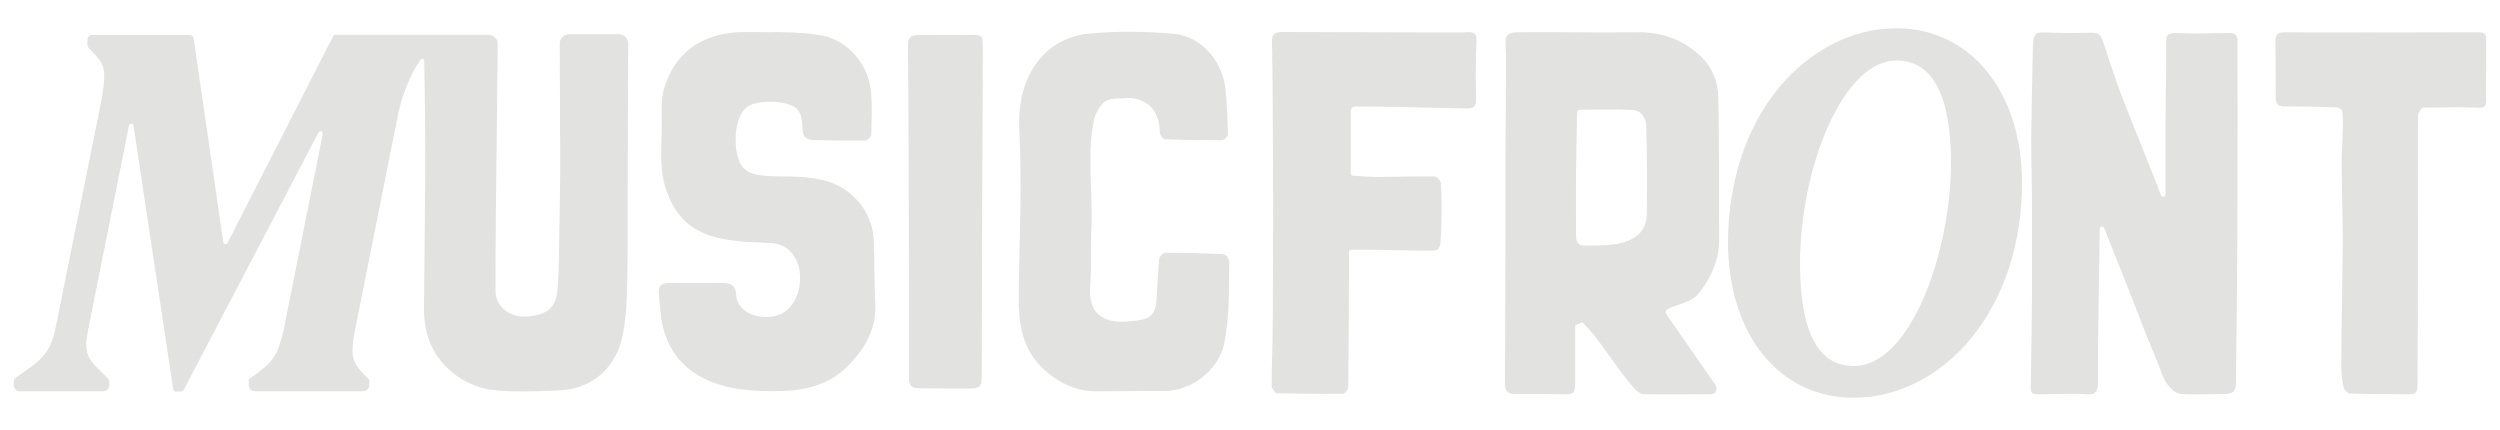 <?xml version="1.0" encoding="utf-8"?>
<!-- Generator: Adobe Illustrator 28.0.0, SVG Export Plug-In . SVG Version: 6.00 Build 0)  -->
<svg version="1.1" xmlns="http://www.w3.org/2000/svg" xmlns:xlink="http://www.w3.org/1999/xlink" x="0px" y="0px"
	 viewBox="0 0 1000 172.1" style="enable-background:new 0 0 1000 172.1;" xml:space="preserve">
<style type="text/css">
	.st0{fill:#142630;}
	.st1{fill:#FF4E00;}
	.st2{fill:#6480F3;}
	.st3{fill:#6487FA;}
	.st4{fill:#E2E2E1;}
	.st5{fill:#DBDBDA;}
	.st6{fill:#D7D9D8;}
	.st7{fill:#142630;stroke:#142630;stroke-width:2;stroke-miterlimit:10;}
	.st8{fill:#6F88C0;}
	.st9{fill:#182D36;}
	.st10{fill:#F6F6F6;}
	.st11{fill:#F6F5F5;}
	.st12{fill:#6F88BF;}
	.st13{fill:#F5F5F5;}
	.st14{fill:#D8D8D8;}
	.st15{fill:#E2E2E1;stroke:#E2E2E1;stroke-width:2;stroke-miterlimit:10;}
	.st16{fill:#E9EBEB;}
	.st17{fill:#6280B7;}
	.st18{fill:#EAECEC;}
	.st19{fill:#FFFFFF;}
	.st20{fill:#DB007E;}
</style>
<g id="Banner">
</g>
<g id="Socials">
</g>
<g id="Icons">
</g>
<g id="_x23_4">
</g>
<g id="_x23_3">
</g>
<g id="_x23_2">
	<g>
		<g>
			<path class="st4" d="M586.8,12.9c-5,0.2-52.4-0.1-73.7-0.1c-3.8,0-4.4,1.2-4.3,4.6c0.3,14.4,0.3,29.2,0.4,43.5
				c0.1,16.4,0,32.7,0,49.1c0,9-0.1,17.9-0.2,26.9c-0.1,5.8-0.4,11.8-0.3,17.5c0,1,1.3,2.8,2,2.9c8.8,0.2,17.6,0.3,26.4,0.2
				c0.8,0,2.2-1.7,2.2-2.6c0.2-15.8,0.2-31.9,0.3-47.7c0-2.1,0-4.2,0-6.4c0-0.5,0.4-0.9,0.9-0.9c3.3,0,6,0,8.8,0
				c9.2,0.1,12.8,0.3,22,0.4c4.4,0,4.8-0.5,5-5.1c0.1-2.3,0.3-4.6,0.3-6.9c0-4.9,0.1-9.9-0.2-14.8c-0.1-1.1-1.7-2.9-2.6-2.9
				c-9.3-0.1-12.9,0.1-22.2,0.2c-3.4,0-6.9-0.3-10.4-0.5c-0.5,0-0.9-0.4-0.9-0.9c0-8.3,0-16.7,0-24.6c0-2.5,1.8-2.2,3.3-2.2
				c5.6,0,11.1,0.1,16.7,0.2c10.6,0.2,15.6,0.4,26.3,0.6c2.4,0,3.8-0.5,3.8-3.4c-0.1-7.9-0.2-15.7,0.2-23.6
				C590.7,13.2,589.5,12.8,586.8,12.9z"/>
			<path class="st4" d="M685.8,153.4c-6.2-8.9-12.4-17.9-18.6-26.7c-1.1-1.6-1.5-2.5,0.7-3.5c3.5-1.5,8.5-2.5,10.9-5.1
				c3.6-4,6.2-8.9,7.7-13.9c1.6-5,1.1-10.7,1.1-16.2c0-16.4,0.1-32.9-0.3-49.3c-0.1-6.1-2.4-11.8-7-16.2c-7-6.6-15.6-9.7-25.1-9.6
				c-9.7,0.1-17.2,0.1-26.9,0c-6.4-0.1-14.8,0-21.2,0c-2.9,0-5.2,0.7-4.9,4.6c0.3,3.9,0.2,7.9,0.2,11.8c0,10.4-0.2,20.7-0.2,31.1
				c0,10.6,0,21.2,0,31.9c-0.1,19.9-0.1,41.2-0.2,61.1c0,3.2,1.3,4.3,4.4,4.2c6.2-0.1,12.4,0,18.6,0.1c4.8,0,5-0.2,5.1-5.2
				c0-1.7,0-3.4,0-5.1c0-5.3,0-11.7,0-17.3c0,0,0,0,0,0c1.4-0.6,1.5-0.6,2.8-1.2c0,0,0,0,0,0c1.4,1.4,2.8,2.8,4.1,4.4
				c5.2,6.5,9.4,13.2,14.6,19.6c1.2,1.5,3.9,4.6,5.6,4.8c5,0.1,19.5,0,27.2,0c1.8,0,2.9-2.1,1.8-3.6
				C686,153.8,685.9,153.6,685.8,153.4z M658.7,85.8c-0.1,6.6-4.5,10.6-12.7,11.9c-4,0.6-8.1,0.5-12.2,0.5c-3.4,0-3.4-2.6-3.4-4.9
				c-0.1-8.3,0-16.7,0-25c0.1-7.4,0.3-14.7,0.4-22.1c0-0.5,0.1-1,0.1-1.5c0.1-0.4,0.4-0.8,0.9-0.8c7.2,0,14.3-0.3,21.3,0.1
				c3.5,0.2,5.4,3.3,5.4,6.8C658.8,62.5,658.9,74.2,658.7,85.8z"/>
			<path class="st4" d="M895,75c0,13.2-0.1,26.3-0.2,39.5c-0.1,12.4-0.3,25.8-0.4,38.2c0,3.6-0.9,4.9-4.6,4.9
				c-5.8,0-11.3,0.3-17.1,0c-4.1-0.2-7.3-5.6-8.5-9.5c-2.1-5.8-4.6-11.2-6.7-16.7c-5.1-13.4-10.5-26.7-15.8-40.1c0,0,0-0.1-0.1-0.1
				c-0.4-0.9-1.6-0.7-1.7,0.3c0,0.2,0,0.4,0,0.5c-0.2,12.7-0.4,25.4-0.6,38.1c-0.1,7-0.1,15.9-0.1,22.9c0,3-0.6,5-4.3,4.7
				c-6.7-0.4-13.4,0-20.1,0c-2.2,0-2.6-1-2.5-2.9c0.2-11.3,0.4-24.9,0.5-36.3c0-3.4,0-25.9,0-33.8c0-10-0.3-20-0.3-30
				c0.1-10.9,0.4-22.8,0.6-33.7c0.2-8.4,0.2-8.3,8.4-7.9c5.2,0.2,10.4,0.1,15.5,0c2,0,3.2,0.6,3.9,2.7c2.5,7.2,5,15.4,7.7,22.5
				c3,7.7,13.7,34.1,15.8,39.8l0,0c0.4,0.9,1.8,0.7,1.8-0.3c0-9.7,0-19.9,0-28.6c0-7.5,0.2-16,0.3-23.8v-9.3c0.1-3.1,2-3,6.6-2.8
				c6.1,0.3,12.2-0.1,18.3-0.1c2.6,0,3.7,0.6,3.6,3.6C895,35.3,895.1,56.2,895,75z"/>
			<path class="st4" d="M994.5,28.7c0-4.1,0-8.8,0-12.9c0-2.1-0.7-2.9-2.9-2.9c-19.7,0.1-71.3,0.1-77.3,0c-2,0-4.1,0.1-4.1,3.1
				c0,7.7,0.1,15.4,0.1,23.1c0,2.6,1,3.5,3.6,3.5c7-0.1,13.9,0.1,20.9,0.4c0.8,0,2.1,0.9,2.1,1.5c0.3,2.5,0.3,5,0.2,7.5
				c-0.1,4.8-0.5,9.6-0.4,14.4c0,9.9,0.4,19.7,0.4,29.6c-0.1,16.4-0.5,33.9-0.6,50.2c0,2.9,0.3,5.8,0.9,8.6c0.2,1,1.6,2.6,2.5,2.6
				c8.1,0.3,16.2,0.2,24.3,0.3c2.1,0,2.8-1.2,2.8-3.2c0.1-20.6,0.2-42.3,0.2-62.9c0-15.1-0.1-30.3,0-45.4c0-1.1,1.4-3.2,2.1-3.2
				c7.3,0.1,14.6-0.3,21.8,0.1c2.2,0.1,3.5-0.2,3.4-3.1c-0.2-4-0.1-7.3-0.1-11.3H994.5z"/>
		</g>
		<g>
			<path class="st4" d="M350.1,120.3c-0.5-7.7-0.2-16.8-0.6-24.4c-0.5-8.7-5.1-16-12.5-20.7c-3.6-2.2-8.1-3.4-12.3-4
				c-5.8-0.8-11.8-0.5-17.7-0.8c-8.1-0.5-11.1-2.7-12.4-9.9c-1.1-6.4,0.1-16.9,6.3-18.8c3.9-1.2,8.4-1.3,12.4-0.5
				c6.2,1.2,7.5,3.8,7.7,10.1c0.1,3.8,1.7,4.6,4.6,4.7c6.8,0.2,13.7,0.3,20.5,0.2c0.9,0,2.4-1.5,2.4-2.4c0.1-6,0.5-12.1-0.2-18
				c-1.3-10-8.7-19.2-19-21.5c-6.5-1.4-19.6-1.6-20.7-1.4l-0.2,0c-4.5,0-8.9-0.2-13.4,0c-14.1,0.8-24.9,8-29.2,22
				c-1.2,3.7-1.2,7.9-1.1,11.9c0.3,8.7-1.3,19,1.3,27.6c2.9,9.7,8.1,16.6,18.2,19.9c7.9,2.5,15.8,2.5,23.8,2.9
				c5.5,0.2,9.3,3.1,11.2,8.5c2.2,6.1,0.4,18.8-9.6,20.8c-7.4,1.4-14.8-2.2-15.1-8.3c-0.2-4.1-2.1-5-5.5-5c-7.1,0-14.2,0.1-21.3,0
				c-3.2-0.1-4.5,1.5-4.2,4.2c0.5,4.9,0.7,9.9,2,14.6c2.9,10.3,9.8,17.3,19.8,21c9,3.4,18.5,3.6,28,3.4c9.2-0.3,18.5-2.8,25.2-9.4
				C345.9,139.8,350.9,131.4,350.1,120.3z"/>
			<path class="st4" d="M393.1,19.8c0-5.9,0-5.9-5.7-5.8c-6.1,0.1-13.1,0-19.1,0c-4.7,0-5.2,1.1-5.1,5.5c0.2,5.9,0.5,124.9,0.4,132
				c-0.1,2.9,1.4,3.8,3.9,3.8c6.6,0.1,13.9,0.1,20.6,0.1c3.7,0,4.6-0.8,4.6-4.5c0-13.2,0.1-26.8,0.1-40.1
				C392.8,84.5,393.2,23.8,393.1,19.8z"/>
			<path class="st4" d="M488.4,101.6c-7.4-0.3-14.8-0.5-22.2-0.5c-0.9,0-2.4,1.5-2.5,2.4c-0.6,5.9-0.7,11.7-1.2,17.6
				c-0.3,3.3-1.9,6-5.3,6.7c-2.8,0.6-8.7,1.2-11.5,0.7c-7-1.2-10.4-5.3-9.6-15c0.6-7.6,0.1-15.3,0.5-23c0.5-13.1-1.9-29.7,1-42.6
				c0.5-2.4,2.6-6.2,4.6-7.4c2.7-1.5,5.7-0.9,8.9-1.3c0,0,0.1,0,0.1,0c6.1,0,12.7,3.6,12.7,13.8c-0.1,0.9,1.4,2.7,2.3,2.7
				c7.6,0.3,15.1,0.4,22.7,0.4c0.8,0,2.3-1.6,2.3-2.4c-0.2-5.6-0.4-13.3-1.1-18.9c-1.5-10.8-9.7-19.9-19.8-21.2
				c-12.8-1.2-24.4-1.2-36.3,0h0c-9.9,1.6-17.2,7-21.7,15.3c-3.6,6.6-4.9,14.2-4.6,21.9c0.4,8.5,0.6,20.4,0.5,28.9
				c-0.1,12.4-0.6,24.8-0.7,37.2c-0.1,6.9,0.1,13.8,2.8,20.5c4.1,10.4,16.2,19.1,27.5,19.1c6.3,0,12.5,0,18.8-0.1c0,0,0,0,0,0
				c3.1,0,6.2,0,9.2,0c11.1,0,21.8-8.7,23.9-19.1c2.2-10.6,1.8-21.2,2-31.9C491.7,102.9,490.5,101.7,488.4,101.6z"/>
		</g>
		<g>
			<g>
				<path class="st4" d="M758.5,11.3c-17.3,0-34.3,8.6-46.8,23.6c-13.2,15.9-20.5,38-20.5,62.2c0,17.5,4.9,33.3,13.7,44.4
					c9.2,11.5,21.9,17.6,36.7,17.6c17.2,0,34.3-8.6,46.7-23.6c13.2-16,20.5-38.1,20.5-62.2C808.9,36.8,788.2,11.3,758.5,11.3z
					 M769.1,120c-7.6,17-17.3,26.4-27.4,26.4c-7.1,0-12.3-3.1-15.9-9.6c-3.9-6.9-5.8-17.5-5.8-31.6c0-18.5,4.2-38.9,11.2-54.6
					c7.6-17,17.3-26.4,27.4-26.4c14.4,0,21.8,13.9,21.8,41.2C780.3,83.8,776.1,104.2,769.1,120z"/>
			</g>
		</g>
		<g>
			<g>
				<g>
					<path class="st4" d="M251,104.6c-0.2,9.3,0,18.7-1.6,27.8c-1.8,10.7-7.7,19.4-18.9,22.7c-4.1,1.2-8.6,1.1-13,1.3
						c-5.8,0.2-11.5,0.3-17.3-0.1c-7.3-0.4-14-2.8-19.7-7.7c-8-6.8-11-15.5-10.9-25.7c0.2-21.6,0.5-43.2,0.5-64.9
						c0-9.1-0.2-22.2-0.4-33.7c0-0.8-1.1-1.1-1.5-0.4c-1.1,1.7-1.8,2.9-2.5,4c-3.2,6-5.4,12.4-6.7,19l-16.9,84.7
						c-0.7,3.5-1.1,6.2-1.1,8.5c0,4.8,1.6,6.6,6.1,11.2l0.3,0.3c0.2,0.2,0.3,0.4,0.3,0.6v1.8c0,1.4-1.1,2.5-2.5,2.5h-43.2
						c-1.4,0-2.5-1.1-2.5-2.5v-1.9c0-0.3,0.1-0.6,0.4-0.7l0.5-0.3c8.2-6,10.7-7.8,13.3-20.3l15.4-77.2c0.2-1-1.2-1.5-1.7-0.6
						L73.4,156.1c-0.2,0.3-0.5,0.5-0.8,0.5h-2.4c-0.4,0-0.8-0.3-0.9-0.8L53.4,50.2c-0.1-1-1.6-1-1.8,0l-16.3,81.4
						c-0.3,1.7-0.8,4.3-0.8,5.9c0,5.4,2.2,7.5,5.8,11c0.9,0.9,1.8,1.8,2.8,2.8c0.4,0.4,0.6,0.9,0.6,1.4v1.4c0,1.4-1.1,2.4-2.4,2.4H8
						c-1.4,0-2.5-1.1-2.5-2.5v-1.3c0-0.7,0.3-1.3,0.8-1.6c1.2-0.9,2.4-1.7,3.5-2.5c6.5-4.6,10.5-7.4,12.5-17.8L40.8,39
						c0.6-3.8,0.9-6.4,0.9-8.5c0-4.8-1.6-6.6-6.1-11.2c-0.4-0.4-0.6-0.9-0.6-1.4v-2.1c0-1,0.8-1.8,1.8-1.8h39c0.9,0,1.6,0.6,1.7,1.4
						l0,0.2c0,0,0,0,0,0l11.8,81.3c0.1,0.9,1.3,1.1,1.7,0.3l42.3-82.8c0.2-0.3,0.5-0.5,0.8-0.5h39.2c0.1,0,0.1,0,0.2,0
						c0,0,0,0-0.1,0c0,0,0,0,0,0h22c2.1,0,3.7,1.7,3.7,3.7c-0.2,14.3-0.3,32.8-0.5,45.2c0,1.5-0.5,37.2-0.4,53.5
						c0,6.8,6.3,11.3,14,10.2c7.1-1,10.2-3.6,10.8-10.8c0.7-9,0.6-18.1,0.8-27.2c0.1-6.3,0.2-12.5,0.3-18.8c0-1.1,0-2.3,0-3.4
						c0-4.1,0-8.8-0.1-13.8c0-1.4,0-2.8,0-4.3c0-0.5,0-1,0-1.5c0-0.5,0-1.1,0-1.6c0-1,0-2,0-3c0-8.5-0.1-17.1-0.1-24.7
						c0-2,1.6-3.7,3.7-3.7h20c1.3,0,2.4,0.7,3.1,1.7c0.4,0.6,0.6,1.3,0.6,2c-0.1,16.9-0.2,38.8-0.2,54.2
						C251,82.7,251.2,93.7,251,104.6z"/>
				</g>
			</g>
		</g>
	</g>
</g>
<g id="_x23_1">
</g>
</svg>
